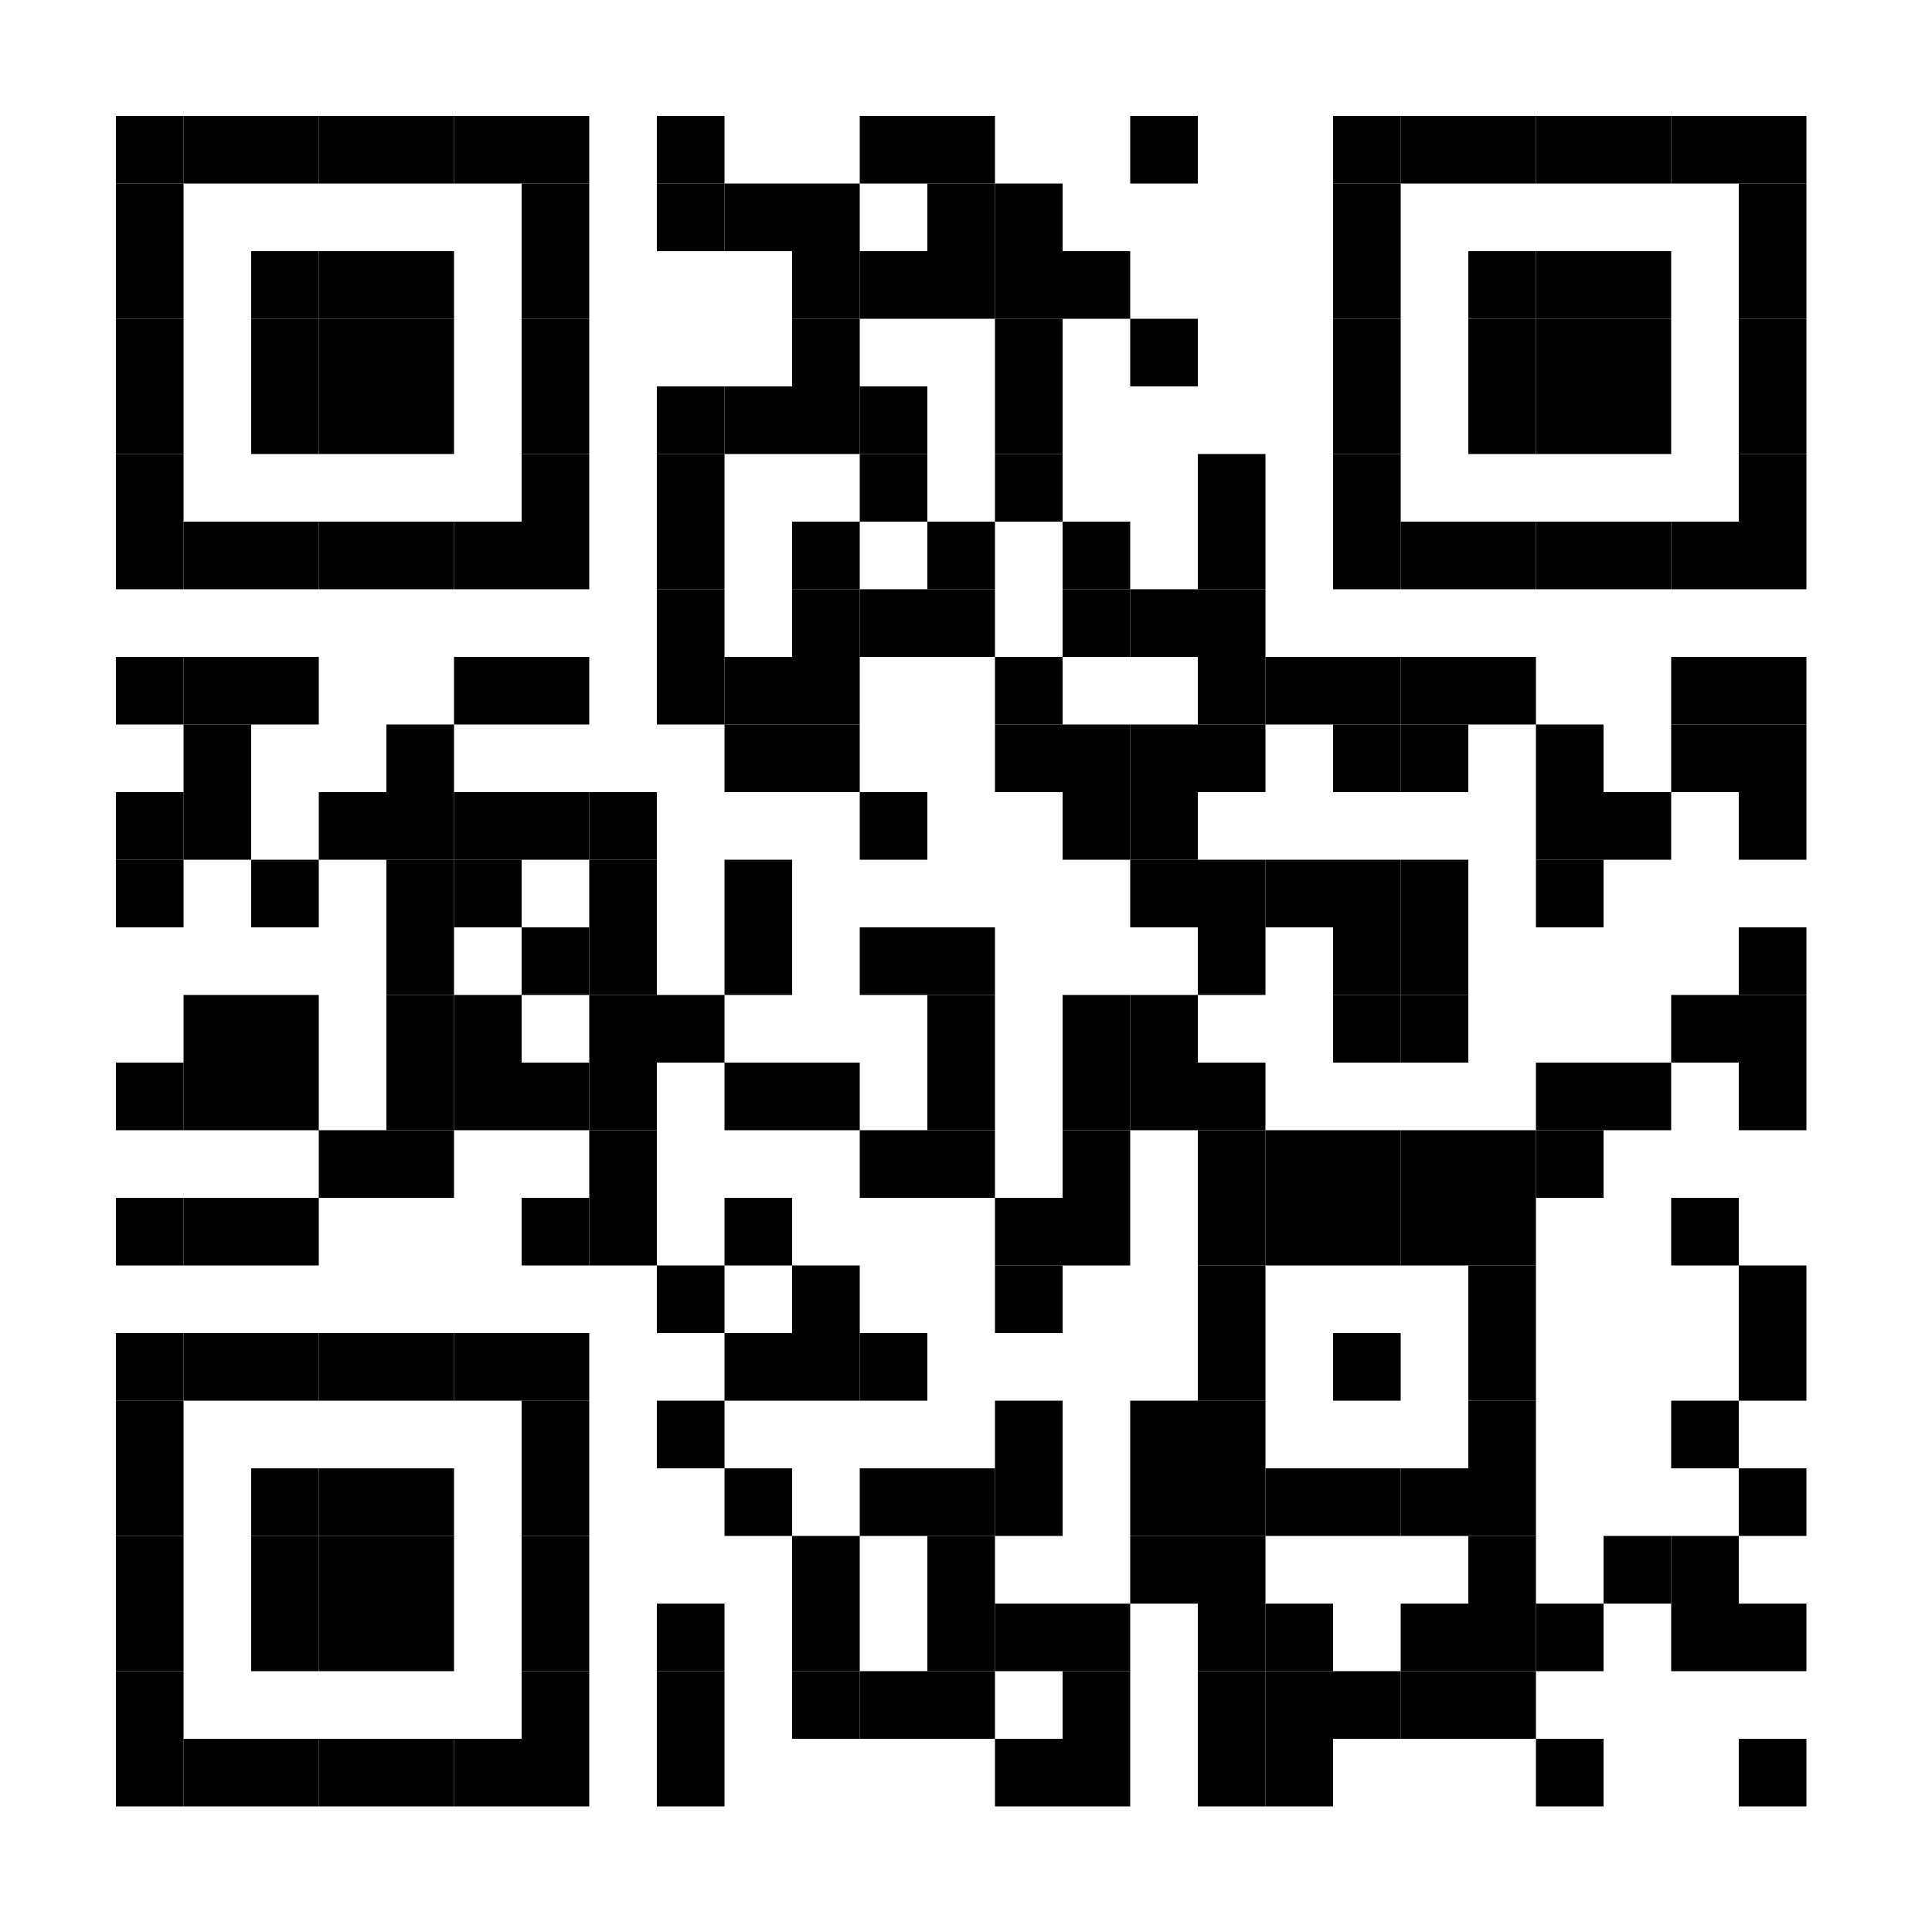 <?xml version="1.0"?>

<svg version="1.1" baseProfile="tiny" xmlns="http://www.w3.org/2000/svg" width="200" height="200" viewBox="0 0 200 200">
<rect shape-rendering="optimizeSpeed" x="0" y="0" width="200" height="200" fill="white"></rect>
<rect shape-rendering="optimizeSpeed" x="12" y="12" width="7" height="7" fill="black"></rect>
<rect shape-rendering="optimizeSpeed" x="19" y="12" width="7" height="7" fill="black"></rect>
<rect shape-rendering="optimizeSpeed" x="26" y="12" width="7" height="7" fill="black"></rect>
<rect shape-rendering="optimizeSpeed" x="33" y="12" width="7" height="7" fill="black"></rect>
<rect shape-rendering="optimizeSpeed" x="40" y="12" width="7" height="7" fill="black"></rect>
<rect shape-rendering="optimizeSpeed" x="47" y="12" width="7" height="7" fill="black"></rect>
<rect shape-rendering="optimizeSpeed" x="54" y="12" width="7" height="7" fill="black"></rect>
<rect shape-rendering="optimizeSpeed" x="68" y="12" width="7" height="7" fill="black"></rect>
<rect shape-rendering="optimizeSpeed" x="89" y="12" width="7" height="7" fill="black"></rect>
<rect shape-rendering="optimizeSpeed" x="96" y="12" width="7" height="7" fill="black"></rect>
<rect shape-rendering="optimizeSpeed" x="117" y="12" width="7" height="7" fill="black"></rect>
<rect shape-rendering="optimizeSpeed" x="138" y="12" width="7" height="7" fill="black"></rect>
<rect shape-rendering="optimizeSpeed" x="145" y="12" width="7" height="7" fill="black"></rect>
<rect shape-rendering="optimizeSpeed" x="152" y="12" width="7" height="7" fill="black"></rect>
<rect shape-rendering="optimizeSpeed" x="159" y="12" width="7" height="7" fill="black"></rect>
<rect shape-rendering="optimizeSpeed" x="166" y="12" width="7" height="7" fill="black"></rect>
<rect shape-rendering="optimizeSpeed" x="173" y="12" width="7" height="7" fill="black"></rect>
<rect shape-rendering="optimizeSpeed" x="180" y="12" width="7" height="7" fill="black"></rect>
<rect shape-rendering="optimizeSpeed" x="12" y="19" width="7" height="7" fill="black"></rect>
<rect shape-rendering="optimizeSpeed" x="54" y="19" width="7" height="7" fill="black"></rect>
<rect shape-rendering="optimizeSpeed" x="68" y="19" width="7" height="7" fill="black"></rect>
<rect shape-rendering="optimizeSpeed" x="75" y="19" width="7" height="7" fill="black"></rect>
<rect shape-rendering="optimizeSpeed" x="82" y="19" width="7" height="7" fill="black"></rect>
<rect shape-rendering="optimizeSpeed" x="96" y="19" width="7" height="7" fill="black"></rect>
<rect shape-rendering="optimizeSpeed" x="103" y="19" width="7" height="7" fill="black"></rect>
<rect shape-rendering="optimizeSpeed" x="138" y="19" width="7" height="7" fill="black"></rect>
<rect shape-rendering="optimizeSpeed" x="180" y="19" width="7" height="7" fill="black"></rect>
<rect shape-rendering="optimizeSpeed" x="12" y="26" width="7" height="7" fill="black"></rect>
<rect shape-rendering="optimizeSpeed" x="26" y="26" width="7" height="7" fill="black"></rect>
<rect shape-rendering="optimizeSpeed" x="33" y="26" width="7" height="7" fill="black"></rect>
<rect shape-rendering="optimizeSpeed" x="40" y="26" width="7" height="7" fill="black"></rect>
<rect shape-rendering="optimizeSpeed" x="54" y="26" width="7" height="7" fill="black"></rect>
<rect shape-rendering="optimizeSpeed" x="82" y="26" width="7" height="7" fill="black"></rect>
<rect shape-rendering="optimizeSpeed" x="89" y="26" width="7" height="7" fill="black"></rect>
<rect shape-rendering="optimizeSpeed" x="96" y="26" width="7" height="7" fill="black"></rect>
<rect shape-rendering="optimizeSpeed" x="103" y="26" width="7" height="7" fill="black"></rect>
<rect shape-rendering="optimizeSpeed" x="110" y="26" width="7" height="7" fill="black"></rect>
<rect shape-rendering="optimizeSpeed" x="138" y="26" width="7" height="7" fill="black"></rect>
<rect shape-rendering="optimizeSpeed" x="152" y="26" width="7" height="7" fill="black"></rect>
<rect shape-rendering="optimizeSpeed" x="159" y="26" width="7" height="7" fill="black"></rect>
<rect shape-rendering="optimizeSpeed" x="166" y="26" width="7" height="7" fill="black"></rect>
<rect shape-rendering="optimizeSpeed" x="180" y="26" width="7" height="7" fill="black"></rect>
<rect shape-rendering="optimizeSpeed" x="12" y="33" width="7" height="7" fill="black"></rect>
<rect shape-rendering="optimizeSpeed" x="26" y="33" width="7" height="7" fill="black"></rect>
<rect shape-rendering="optimizeSpeed" x="33" y="33" width="7" height="7" fill="black"></rect>
<rect shape-rendering="optimizeSpeed" x="40" y="33" width="7" height="7" fill="black"></rect>
<rect shape-rendering="optimizeSpeed" x="54" y="33" width="7" height="7" fill="black"></rect>
<rect shape-rendering="optimizeSpeed" x="82" y="33" width="7" height="7" fill="black"></rect>
<rect shape-rendering="optimizeSpeed" x="103" y="33" width="7" height="7" fill="black"></rect>
<rect shape-rendering="optimizeSpeed" x="117" y="33" width="7" height="7" fill="black"></rect>
<rect shape-rendering="optimizeSpeed" x="138" y="33" width="7" height="7" fill="black"></rect>
<rect shape-rendering="optimizeSpeed" x="152" y="33" width="7" height="7" fill="black"></rect>
<rect shape-rendering="optimizeSpeed" x="159" y="33" width="7" height="7" fill="black"></rect>
<rect shape-rendering="optimizeSpeed" x="166" y="33" width="7" height="7" fill="black"></rect>
<rect shape-rendering="optimizeSpeed" x="180" y="33" width="7" height="7" fill="black"></rect>
<rect shape-rendering="optimizeSpeed" x="12" y="40" width="7" height="7" fill="black"></rect>
<rect shape-rendering="optimizeSpeed" x="26" y="40" width="7" height="7" fill="black"></rect>
<rect shape-rendering="optimizeSpeed" x="33" y="40" width="7" height="7" fill="black"></rect>
<rect shape-rendering="optimizeSpeed" x="40" y="40" width="7" height="7" fill="black"></rect>
<rect shape-rendering="optimizeSpeed" x="54" y="40" width="7" height="7" fill="black"></rect>
<rect shape-rendering="optimizeSpeed" x="68" y="40" width="7" height="7" fill="black"></rect>
<rect shape-rendering="optimizeSpeed" x="75" y="40" width="7" height="7" fill="black"></rect>
<rect shape-rendering="optimizeSpeed" x="82" y="40" width="7" height="7" fill="black"></rect>
<rect shape-rendering="optimizeSpeed" x="89" y="40" width="7" height="7" fill="black"></rect>
<rect shape-rendering="optimizeSpeed" x="103" y="40" width="7" height="7" fill="black"></rect>
<rect shape-rendering="optimizeSpeed" x="138" y="40" width="7" height="7" fill="black"></rect>
<rect shape-rendering="optimizeSpeed" x="152" y="40" width="7" height="7" fill="black"></rect>
<rect shape-rendering="optimizeSpeed" x="159" y="40" width="7" height="7" fill="black"></rect>
<rect shape-rendering="optimizeSpeed" x="166" y="40" width="7" height="7" fill="black"></rect>
<rect shape-rendering="optimizeSpeed" x="180" y="40" width="7" height="7" fill="black"></rect>
<rect shape-rendering="optimizeSpeed" x="12" y="47" width="7" height="7" fill="black"></rect>
<rect shape-rendering="optimizeSpeed" x="54" y="47" width="7" height="7" fill="black"></rect>
<rect shape-rendering="optimizeSpeed" x="68" y="47" width="7" height="7" fill="black"></rect>
<rect shape-rendering="optimizeSpeed" x="89" y="47" width="7" height="7" fill="black"></rect>
<rect shape-rendering="optimizeSpeed" x="103" y="47" width="7" height="7" fill="black"></rect>
<rect shape-rendering="optimizeSpeed" x="124" y="47" width="7" height="7" fill="black"></rect>
<rect shape-rendering="optimizeSpeed" x="138" y="47" width="7" height="7" fill="black"></rect>
<rect shape-rendering="optimizeSpeed" x="180" y="47" width="7" height="7" fill="black"></rect>
<rect shape-rendering="optimizeSpeed" x="12" y="54" width="7" height="7" fill="black"></rect>
<rect shape-rendering="optimizeSpeed" x="19" y="54" width="7" height="7" fill="black"></rect>
<rect shape-rendering="optimizeSpeed" x="26" y="54" width="7" height="7" fill="black"></rect>
<rect shape-rendering="optimizeSpeed" x="33" y="54" width="7" height="7" fill="black"></rect>
<rect shape-rendering="optimizeSpeed" x="40" y="54" width="7" height="7" fill="black"></rect>
<rect shape-rendering="optimizeSpeed" x="47" y="54" width="7" height="7" fill="black"></rect>
<rect shape-rendering="optimizeSpeed" x="54" y="54" width="7" height="7" fill="black"></rect>
<rect shape-rendering="optimizeSpeed" x="68" y="54" width="7" height="7" fill="black"></rect>
<rect shape-rendering="optimizeSpeed" x="82" y="54" width="7" height="7" fill="black"></rect>
<rect shape-rendering="optimizeSpeed" x="96" y="54" width="7" height="7" fill="black"></rect>
<rect shape-rendering="optimizeSpeed" x="110" y="54" width="7" height="7" fill="black"></rect>
<rect shape-rendering="optimizeSpeed" x="124" y="54" width="7" height="7" fill="black"></rect>
<rect shape-rendering="optimizeSpeed" x="138" y="54" width="7" height="7" fill="black"></rect>
<rect shape-rendering="optimizeSpeed" x="145" y="54" width="7" height="7" fill="black"></rect>
<rect shape-rendering="optimizeSpeed" x="152" y="54" width="7" height="7" fill="black"></rect>
<rect shape-rendering="optimizeSpeed" x="159" y="54" width="7" height="7" fill="black"></rect>
<rect shape-rendering="optimizeSpeed" x="166" y="54" width="7" height="7" fill="black"></rect>
<rect shape-rendering="optimizeSpeed" x="173" y="54" width="7" height="7" fill="black"></rect>
<rect shape-rendering="optimizeSpeed" x="180" y="54" width="7" height="7" fill="black"></rect>
<rect shape-rendering="optimizeSpeed" x="68" y="61" width="7" height="7" fill="black"></rect>
<rect shape-rendering="optimizeSpeed" x="82" y="61" width="7" height="7" fill="black"></rect>
<rect shape-rendering="optimizeSpeed" x="89" y="61" width="7" height="7" fill="black"></rect>
<rect shape-rendering="optimizeSpeed" x="96" y="61" width="7" height="7" fill="black"></rect>
<rect shape-rendering="optimizeSpeed" x="110" y="61" width="7" height="7" fill="black"></rect>
<rect shape-rendering="optimizeSpeed" x="117" y="61" width="7" height="7" fill="black"></rect>
<rect shape-rendering="optimizeSpeed" x="124" y="61" width="7" height="7" fill="black"></rect>
<rect shape-rendering="optimizeSpeed" x="12" y="68" width="7" height="7" fill="black"></rect>
<rect shape-rendering="optimizeSpeed" x="19" y="68" width="7" height="7" fill="black"></rect>
<rect shape-rendering="optimizeSpeed" x="26" y="68" width="7" height="7" fill="black"></rect>
<rect shape-rendering="optimizeSpeed" x="47" y="68" width="7" height="7" fill="black"></rect>
<rect shape-rendering="optimizeSpeed" x="54" y="68" width="7" height="7" fill="black"></rect>
<rect shape-rendering="optimizeSpeed" x="68" y="68" width="7" height="7" fill="black"></rect>
<rect shape-rendering="optimizeSpeed" x="75" y="68" width="7" height="7" fill="black"></rect>
<rect shape-rendering="optimizeSpeed" x="82" y="68" width="7" height="7" fill="black"></rect>
<rect shape-rendering="optimizeSpeed" x="103" y="68" width="7" height="7" fill="black"></rect>
<rect shape-rendering="optimizeSpeed" x="124" y="68" width="7" height="7" fill="black"></rect>
<rect shape-rendering="optimizeSpeed" x="131" y="68" width="7" height="7" fill="black"></rect>
<rect shape-rendering="optimizeSpeed" x="138" y="68" width="7" height="7" fill="black"></rect>
<rect shape-rendering="optimizeSpeed" x="145" y="68" width="7" height="7" fill="black"></rect>
<rect shape-rendering="optimizeSpeed" x="152" y="68" width="7" height="7" fill="black"></rect>
<rect shape-rendering="optimizeSpeed" x="173" y="68" width="7" height="7" fill="black"></rect>
<rect shape-rendering="optimizeSpeed" x="180" y="68" width="7" height="7" fill="black"></rect>
<rect shape-rendering="optimizeSpeed" x="19" y="75" width="7" height="7" fill="black"></rect>
<rect shape-rendering="optimizeSpeed" x="40" y="75" width="7" height="7" fill="black"></rect>
<rect shape-rendering="optimizeSpeed" x="75" y="75" width="7" height="7" fill="black"></rect>
<rect shape-rendering="optimizeSpeed" x="82" y="75" width="7" height="7" fill="black"></rect>
<rect shape-rendering="optimizeSpeed" x="103" y="75" width="7" height="7" fill="black"></rect>
<rect shape-rendering="optimizeSpeed" x="110" y="75" width="7" height="7" fill="black"></rect>
<rect shape-rendering="optimizeSpeed" x="117" y="75" width="7" height="7" fill="black"></rect>
<rect shape-rendering="optimizeSpeed" x="124" y="75" width="7" height="7" fill="black"></rect>
<rect shape-rendering="optimizeSpeed" x="138" y="75" width="7" height="7" fill="black"></rect>
<rect shape-rendering="optimizeSpeed" x="145" y="75" width="7" height="7" fill="black"></rect>
<rect shape-rendering="optimizeSpeed" x="159" y="75" width="7" height="7" fill="black"></rect>
<rect shape-rendering="optimizeSpeed" x="173" y="75" width="7" height="7" fill="black"></rect>
<rect shape-rendering="optimizeSpeed" x="180" y="75" width="7" height="7" fill="black"></rect>
<rect shape-rendering="optimizeSpeed" x="12" y="82" width="7" height="7" fill="black"></rect>
<rect shape-rendering="optimizeSpeed" x="19" y="82" width="7" height="7" fill="black"></rect>
<rect shape-rendering="optimizeSpeed" x="33" y="82" width="7" height="7" fill="black"></rect>
<rect shape-rendering="optimizeSpeed" x="40" y="82" width="7" height="7" fill="black"></rect>
<rect shape-rendering="optimizeSpeed" x="47" y="82" width="7" height="7" fill="black"></rect>
<rect shape-rendering="optimizeSpeed" x="54" y="82" width="7" height="7" fill="black"></rect>
<rect shape-rendering="optimizeSpeed" x="61" y="82" width="7" height="7" fill="black"></rect>
<rect shape-rendering="optimizeSpeed" x="89" y="82" width="7" height="7" fill="black"></rect>
<rect shape-rendering="optimizeSpeed" x="110" y="82" width="7" height="7" fill="black"></rect>
<rect shape-rendering="optimizeSpeed" x="117" y="82" width="7" height="7" fill="black"></rect>
<rect shape-rendering="optimizeSpeed" x="159" y="82" width="7" height="7" fill="black"></rect>
<rect shape-rendering="optimizeSpeed" x="166" y="82" width="7" height="7" fill="black"></rect>
<rect shape-rendering="optimizeSpeed" x="180" y="82" width="7" height="7" fill="black"></rect>
<rect shape-rendering="optimizeSpeed" x="12" y="89" width="7" height="7" fill="black"></rect>
<rect shape-rendering="optimizeSpeed" x="26" y="89" width="7" height="7" fill="black"></rect>
<rect shape-rendering="optimizeSpeed" x="40" y="89" width="7" height="7" fill="black"></rect>
<rect shape-rendering="optimizeSpeed" x="47" y="89" width="7" height="7" fill="black"></rect>
<rect shape-rendering="optimizeSpeed" x="61" y="89" width="7" height="7" fill="black"></rect>
<rect shape-rendering="optimizeSpeed" x="75" y="89" width="7" height="7" fill="black"></rect>
<rect shape-rendering="optimizeSpeed" x="117" y="89" width="7" height="7" fill="black"></rect>
<rect shape-rendering="optimizeSpeed" x="124" y="89" width="7" height="7" fill="black"></rect>
<rect shape-rendering="optimizeSpeed" x="131" y="89" width="7" height="7" fill="black"></rect>
<rect shape-rendering="optimizeSpeed" x="138" y="89" width="7" height="7" fill="black"></rect>
<rect shape-rendering="optimizeSpeed" x="145" y="89" width="7" height="7" fill="black"></rect>
<rect shape-rendering="optimizeSpeed" x="159" y="89" width="7" height="7" fill="black"></rect>
<rect shape-rendering="optimizeSpeed" x="40" y="96" width="7" height="7" fill="black"></rect>
<rect shape-rendering="optimizeSpeed" x="54" y="96" width="7" height="7" fill="black"></rect>
<rect shape-rendering="optimizeSpeed" x="61" y="96" width="7" height="7" fill="black"></rect>
<rect shape-rendering="optimizeSpeed" x="75" y="96" width="7" height="7" fill="black"></rect>
<rect shape-rendering="optimizeSpeed" x="89" y="96" width="7" height="7" fill="black"></rect>
<rect shape-rendering="optimizeSpeed" x="96" y="96" width="7" height="7" fill="black"></rect>
<rect shape-rendering="optimizeSpeed" x="124" y="96" width="7" height="7" fill="black"></rect>
<rect shape-rendering="optimizeSpeed" x="138" y="96" width="7" height="7" fill="black"></rect>
<rect shape-rendering="optimizeSpeed" x="145" y="96" width="7" height="7" fill="black"></rect>
<rect shape-rendering="optimizeSpeed" x="180" y="96" width="7" height="7" fill="black"></rect>
<rect shape-rendering="optimizeSpeed" x="19" y="103" width="7" height="7" fill="black"></rect>
<rect shape-rendering="optimizeSpeed" x="26" y="103" width="7" height="7" fill="black"></rect>
<rect shape-rendering="optimizeSpeed" x="40" y="103" width="7" height="7" fill="black"></rect>
<rect shape-rendering="optimizeSpeed" x="47" y="103" width="7" height="7" fill="black"></rect>
<rect shape-rendering="optimizeSpeed" x="61" y="103" width="7" height="7" fill="black"></rect>
<rect shape-rendering="optimizeSpeed" x="68" y="103" width="7" height="7" fill="black"></rect>
<rect shape-rendering="optimizeSpeed" x="96" y="103" width="7" height="7" fill="black"></rect>
<rect shape-rendering="optimizeSpeed" x="110" y="103" width="7" height="7" fill="black"></rect>
<rect shape-rendering="optimizeSpeed" x="117" y="103" width="7" height="7" fill="black"></rect>
<rect shape-rendering="optimizeSpeed" x="138" y="103" width="7" height="7" fill="black"></rect>
<rect shape-rendering="optimizeSpeed" x="145" y="103" width="7" height="7" fill="black"></rect>
<rect shape-rendering="optimizeSpeed" x="173" y="103" width="7" height="7" fill="black"></rect>
<rect shape-rendering="optimizeSpeed" x="180" y="103" width="7" height="7" fill="black"></rect>
<rect shape-rendering="optimizeSpeed" x="12" y="110" width="7" height="7" fill="black"></rect>
<rect shape-rendering="optimizeSpeed" x="19" y="110" width="7" height="7" fill="black"></rect>
<rect shape-rendering="optimizeSpeed" x="26" y="110" width="7" height="7" fill="black"></rect>
<rect shape-rendering="optimizeSpeed" x="40" y="110" width="7" height="7" fill="black"></rect>
<rect shape-rendering="optimizeSpeed" x="47" y="110" width="7" height="7" fill="black"></rect>
<rect shape-rendering="optimizeSpeed" x="54" y="110" width="7" height="7" fill="black"></rect>
<rect shape-rendering="optimizeSpeed" x="61" y="110" width="7" height="7" fill="black"></rect>
<rect shape-rendering="optimizeSpeed" x="75" y="110" width="7" height="7" fill="black"></rect>
<rect shape-rendering="optimizeSpeed" x="82" y="110" width="7" height="7" fill="black"></rect>
<rect shape-rendering="optimizeSpeed" x="96" y="110" width="7" height="7" fill="black"></rect>
<rect shape-rendering="optimizeSpeed" x="110" y="110" width="7" height="7" fill="black"></rect>
<rect shape-rendering="optimizeSpeed" x="117" y="110" width="7" height="7" fill="black"></rect>
<rect shape-rendering="optimizeSpeed" x="124" y="110" width="7" height="7" fill="black"></rect>
<rect shape-rendering="optimizeSpeed" x="159" y="110" width="7" height="7" fill="black"></rect>
<rect shape-rendering="optimizeSpeed" x="166" y="110" width="7" height="7" fill="black"></rect>
<rect shape-rendering="optimizeSpeed" x="180" y="110" width="7" height="7" fill="black"></rect>
<rect shape-rendering="optimizeSpeed" x="33" y="117" width="7" height="7" fill="black"></rect>
<rect shape-rendering="optimizeSpeed" x="40" y="117" width="7" height="7" fill="black"></rect>
<rect shape-rendering="optimizeSpeed" x="61" y="117" width="7" height="7" fill="black"></rect>
<rect shape-rendering="optimizeSpeed" x="89" y="117" width="7" height="7" fill="black"></rect>
<rect shape-rendering="optimizeSpeed" x="96" y="117" width="7" height="7" fill="black"></rect>
<rect shape-rendering="optimizeSpeed" x="110" y="117" width="7" height="7" fill="black"></rect>
<rect shape-rendering="optimizeSpeed" x="124" y="117" width="7" height="7" fill="black"></rect>
<rect shape-rendering="optimizeSpeed" x="131" y="117" width="7" height="7" fill="black"></rect>
<rect shape-rendering="optimizeSpeed" x="138" y="117" width="7" height="7" fill="black"></rect>
<rect shape-rendering="optimizeSpeed" x="145" y="117" width="7" height="7" fill="black"></rect>
<rect shape-rendering="optimizeSpeed" x="152" y="117" width="7" height="7" fill="black"></rect>
<rect shape-rendering="optimizeSpeed" x="159" y="117" width="7" height="7" fill="black"></rect>
<rect shape-rendering="optimizeSpeed" x="12" y="124" width="7" height="7" fill="black"></rect>
<rect shape-rendering="optimizeSpeed" x="19" y="124" width="7" height="7" fill="black"></rect>
<rect shape-rendering="optimizeSpeed" x="26" y="124" width="7" height="7" fill="black"></rect>
<rect shape-rendering="optimizeSpeed" x="54" y="124" width="7" height="7" fill="black"></rect>
<rect shape-rendering="optimizeSpeed" x="61" y="124" width="7" height="7" fill="black"></rect>
<rect shape-rendering="optimizeSpeed" x="75" y="124" width="7" height="7" fill="black"></rect>
<rect shape-rendering="optimizeSpeed" x="103" y="124" width="7" height="7" fill="black"></rect>
<rect shape-rendering="optimizeSpeed" x="110" y="124" width="7" height="7" fill="black"></rect>
<rect shape-rendering="optimizeSpeed" x="124" y="124" width="7" height="7" fill="black"></rect>
<rect shape-rendering="optimizeSpeed" x="131" y="124" width="7" height="7" fill="black"></rect>
<rect shape-rendering="optimizeSpeed" x="138" y="124" width="7" height="7" fill="black"></rect>
<rect shape-rendering="optimizeSpeed" x="145" y="124" width="7" height="7" fill="black"></rect>
<rect shape-rendering="optimizeSpeed" x="152" y="124" width="7" height="7" fill="black"></rect>
<rect shape-rendering="optimizeSpeed" x="173" y="124" width="7" height="7" fill="black"></rect>
<rect shape-rendering="optimizeSpeed" x="68" y="131" width="7" height="7" fill="black"></rect>
<rect shape-rendering="optimizeSpeed" x="82" y="131" width="7" height="7" fill="black"></rect>
<rect shape-rendering="optimizeSpeed" x="103" y="131" width="7" height="7" fill="black"></rect>
<rect shape-rendering="optimizeSpeed" x="124" y="131" width="7" height="7" fill="black"></rect>
<rect shape-rendering="optimizeSpeed" x="152" y="131" width="7" height="7" fill="black"></rect>
<rect shape-rendering="optimizeSpeed" x="180" y="131" width="7" height="7" fill="black"></rect>
<rect shape-rendering="optimizeSpeed" x="12" y="138" width="7" height="7" fill="black"></rect>
<rect shape-rendering="optimizeSpeed" x="19" y="138" width="7" height="7" fill="black"></rect>
<rect shape-rendering="optimizeSpeed" x="26" y="138" width="7" height="7" fill="black"></rect>
<rect shape-rendering="optimizeSpeed" x="33" y="138" width="7" height="7" fill="black"></rect>
<rect shape-rendering="optimizeSpeed" x="40" y="138" width="7" height="7" fill="black"></rect>
<rect shape-rendering="optimizeSpeed" x="47" y="138" width="7" height="7" fill="black"></rect>
<rect shape-rendering="optimizeSpeed" x="54" y="138" width="7" height="7" fill="black"></rect>
<rect shape-rendering="optimizeSpeed" x="75" y="138" width="7" height="7" fill="black"></rect>
<rect shape-rendering="optimizeSpeed" x="82" y="138" width="7" height="7" fill="black"></rect>
<rect shape-rendering="optimizeSpeed" x="89" y="138" width="7" height="7" fill="black"></rect>
<rect shape-rendering="optimizeSpeed" x="124" y="138" width="7" height="7" fill="black"></rect>
<rect shape-rendering="optimizeSpeed" x="138" y="138" width="7" height="7" fill="black"></rect>
<rect shape-rendering="optimizeSpeed" x="152" y="138" width="7" height="7" fill="black"></rect>
<rect shape-rendering="optimizeSpeed" x="180" y="138" width="7" height="7" fill="black"></rect>
<rect shape-rendering="optimizeSpeed" x="12" y="145" width="7" height="7" fill="black"></rect>
<rect shape-rendering="optimizeSpeed" x="54" y="145" width="7" height="7" fill="black"></rect>
<rect shape-rendering="optimizeSpeed" x="68" y="145" width="7" height="7" fill="black"></rect>
<rect shape-rendering="optimizeSpeed" x="103" y="145" width="7" height="7" fill="black"></rect>
<rect shape-rendering="optimizeSpeed" x="117" y="145" width="7" height="7" fill="black"></rect>
<rect shape-rendering="optimizeSpeed" x="124" y="145" width="7" height="7" fill="black"></rect>
<rect shape-rendering="optimizeSpeed" x="152" y="145" width="7" height="7" fill="black"></rect>
<rect shape-rendering="optimizeSpeed" x="173" y="145" width="7" height="7" fill="black"></rect>
<rect shape-rendering="optimizeSpeed" x="12" y="152" width="7" height="7" fill="black"></rect>
<rect shape-rendering="optimizeSpeed" x="26" y="152" width="7" height="7" fill="black"></rect>
<rect shape-rendering="optimizeSpeed" x="33" y="152" width="7" height="7" fill="black"></rect>
<rect shape-rendering="optimizeSpeed" x="40" y="152" width="7" height="7" fill="black"></rect>
<rect shape-rendering="optimizeSpeed" x="54" y="152" width="7" height="7" fill="black"></rect>
<rect shape-rendering="optimizeSpeed" x="75" y="152" width="7" height="7" fill="black"></rect>
<rect shape-rendering="optimizeSpeed" x="89" y="152" width="7" height="7" fill="black"></rect>
<rect shape-rendering="optimizeSpeed" x="96" y="152" width="7" height="7" fill="black"></rect>
<rect shape-rendering="optimizeSpeed" x="103" y="152" width="7" height="7" fill="black"></rect>
<rect shape-rendering="optimizeSpeed" x="117" y="152" width="7" height="7" fill="black"></rect>
<rect shape-rendering="optimizeSpeed" x="124" y="152" width="7" height="7" fill="black"></rect>
<rect shape-rendering="optimizeSpeed" x="131" y="152" width="7" height="7" fill="black"></rect>
<rect shape-rendering="optimizeSpeed" x="138" y="152" width="7" height="7" fill="black"></rect>
<rect shape-rendering="optimizeSpeed" x="145" y="152" width="7" height="7" fill="black"></rect>
<rect shape-rendering="optimizeSpeed" x="152" y="152" width="7" height="7" fill="black"></rect>
<rect shape-rendering="optimizeSpeed" x="180" y="152" width="7" height="7" fill="black"></rect>
<rect shape-rendering="optimizeSpeed" x="12" y="159" width="7" height="7" fill="black"></rect>
<rect shape-rendering="optimizeSpeed" x="26" y="159" width="7" height="7" fill="black"></rect>
<rect shape-rendering="optimizeSpeed" x="33" y="159" width="7" height="7" fill="black"></rect>
<rect shape-rendering="optimizeSpeed" x="40" y="159" width="7" height="7" fill="black"></rect>
<rect shape-rendering="optimizeSpeed" x="54" y="159" width="7" height="7" fill="black"></rect>
<rect shape-rendering="optimizeSpeed" x="82" y="159" width="7" height="7" fill="black"></rect>
<rect shape-rendering="optimizeSpeed" x="96" y="159" width="7" height="7" fill="black"></rect>
<rect shape-rendering="optimizeSpeed" x="117" y="159" width="7" height="7" fill="black"></rect>
<rect shape-rendering="optimizeSpeed" x="124" y="159" width="7" height="7" fill="black"></rect>
<rect shape-rendering="optimizeSpeed" x="152" y="159" width="7" height="7" fill="black"></rect>
<rect shape-rendering="optimizeSpeed" x="166" y="159" width="7" height="7" fill="black"></rect>
<rect shape-rendering="optimizeSpeed" x="173" y="159" width="7" height="7" fill="black"></rect>
<rect shape-rendering="optimizeSpeed" x="12" y="166" width="7" height="7" fill="black"></rect>
<rect shape-rendering="optimizeSpeed" x="26" y="166" width="7" height="7" fill="black"></rect>
<rect shape-rendering="optimizeSpeed" x="33" y="166" width="7" height="7" fill="black"></rect>
<rect shape-rendering="optimizeSpeed" x="40" y="166" width="7" height="7" fill="black"></rect>
<rect shape-rendering="optimizeSpeed" x="54" y="166" width="7" height="7" fill="black"></rect>
<rect shape-rendering="optimizeSpeed" x="68" y="166" width="7" height="7" fill="black"></rect>
<rect shape-rendering="optimizeSpeed" x="82" y="166" width="7" height="7" fill="black"></rect>
<rect shape-rendering="optimizeSpeed" x="96" y="166" width="7" height="7" fill="black"></rect>
<rect shape-rendering="optimizeSpeed" x="103" y="166" width="7" height="7" fill="black"></rect>
<rect shape-rendering="optimizeSpeed" x="110" y="166" width="7" height="7" fill="black"></rect>
<rect shape-rendering="optimizeSpeed" x="124" y="166" width="7" height="7" fill="black"></rect>
<rect shape-rendering="optimizeSpeed" x="131" y="166" width="7" height="7" fill="black"></rect>
<rect shape-rendering="optimizeSpeed" x="145" y="166" width="7" height="7" fill="black"></rect>
<rect shape-rendering="optimizeSpeed" x="152" y="166" width="7" height="7" fill="black"></rect>
<rect shape-rendering="optimizeSpeed" x="159" y="166" width="7" height="7" fill="black"></rect>
<rect shape-rendering="optimizeSpeed" x="173" y="166" width="7" height="7" fill="black"></rect>
<rect shape-rendering="optimizeSpeed" x="180" y="166" width="7" height="7" fill="black"></rect>
<rect shape-rendering="optimizeSpeed" x="12" y="173" width="7" height="7" fill="black"></rect>
<rect shape-rendering="optimizeSpeed" x="54" y="173" width="7" height="7" fill="black"></rect>
<rect shape-rendering="optimizeSpeed" x="68" y="173" width="7" height="7" fill="black"></rect>
<rect shape-rendering="optimizeSpeed" x="82" y="173" width="7" height="7" fill="black"></rect>
<rect shape-rendering="optimizeSpeed" x="89" y="173" width="7" height="7" fill="black"></rect>
<rect shape-rendering="optimizeSpeed" x="96" y="173" width="7" height="7" fill="black"></rect>
<rect shape-rendering="optimizeSpeed" x="110" y="173" width="7" height="7" fill="black"></rect>
<rect shape-rendering="optimizeSpeed" x="124" y="173" width="7" height="7" fill="black"></rect>
<rect shape-rendering="optimizeSpeed" x="131" y="173" width="7" height="7" fill="black"></rect>
<rect shape-rendering="optimizeSpeed" x="138" y="173" width="7" height="7" fill="black"></rect>
<rect shape-rendering="optimizeSpeed" x="145" y="173" width="7" height="7" fill="black"></rect>
<rect shape-rendering="optimizeSpeed" x="152" y="173" width="7" height="7" fill="black"></rect>
<rect shape-rendering="optimizeSpeed" x="12" y="180" width="7" height="7" fill="black"></rect>
<rect shape-rendering="optimizeSpeed" x="19" y="180" width="7" height="7" fill="black"></rect>
<rect shape-rendering="optimizeSpeed" x="26" y="180" width="7" height="7" fill="black"></rect>
<rect shape-rendering="optimizeSpeed" x="33" y="180" width="7" height="7" fill="black"></rect>
<rect shape-rendering="optimizeSpeed" x="40" y="180" width="7" height="7" fill="black"></rect>
<rect shape-rendering="optimizeSpeed" x="47" y="180" width="7" height="7" fill="black"></rect>
<rect shape-rendering="optimizeSpeed" x="54" y="180" width="7" height="7" fill="black"></rect>
<rect shape-rendering="optimizeSpeed" x="68" y="180" width="7" height="7" fill="black"></rect>
<rect shape-rendering="optimizeSpeed" x="103" y="180" width="7" height="7" fill="black"></rect>
<rect shape-rendering="optimizeSpeed" x="110" y="180" width="7" height="7" fill="black"></rect>
<rect shape-rendering="optimizeSpeed" x="124" y="180" width="7" height="7" fill="black"></rect>
<rect shape-rendering="optimizeSpeed" x="131" y="180" width="7" height="7" fill="black"></rect>
<rect shape-rendering="optimizeSpeed" x="159" y="180" width="7" height="7" fill="black"></rect>
<rect shape-rendering="optimizeSpeed" x="180" y="180" width="7" height="7" fill="black"></rect></svg>